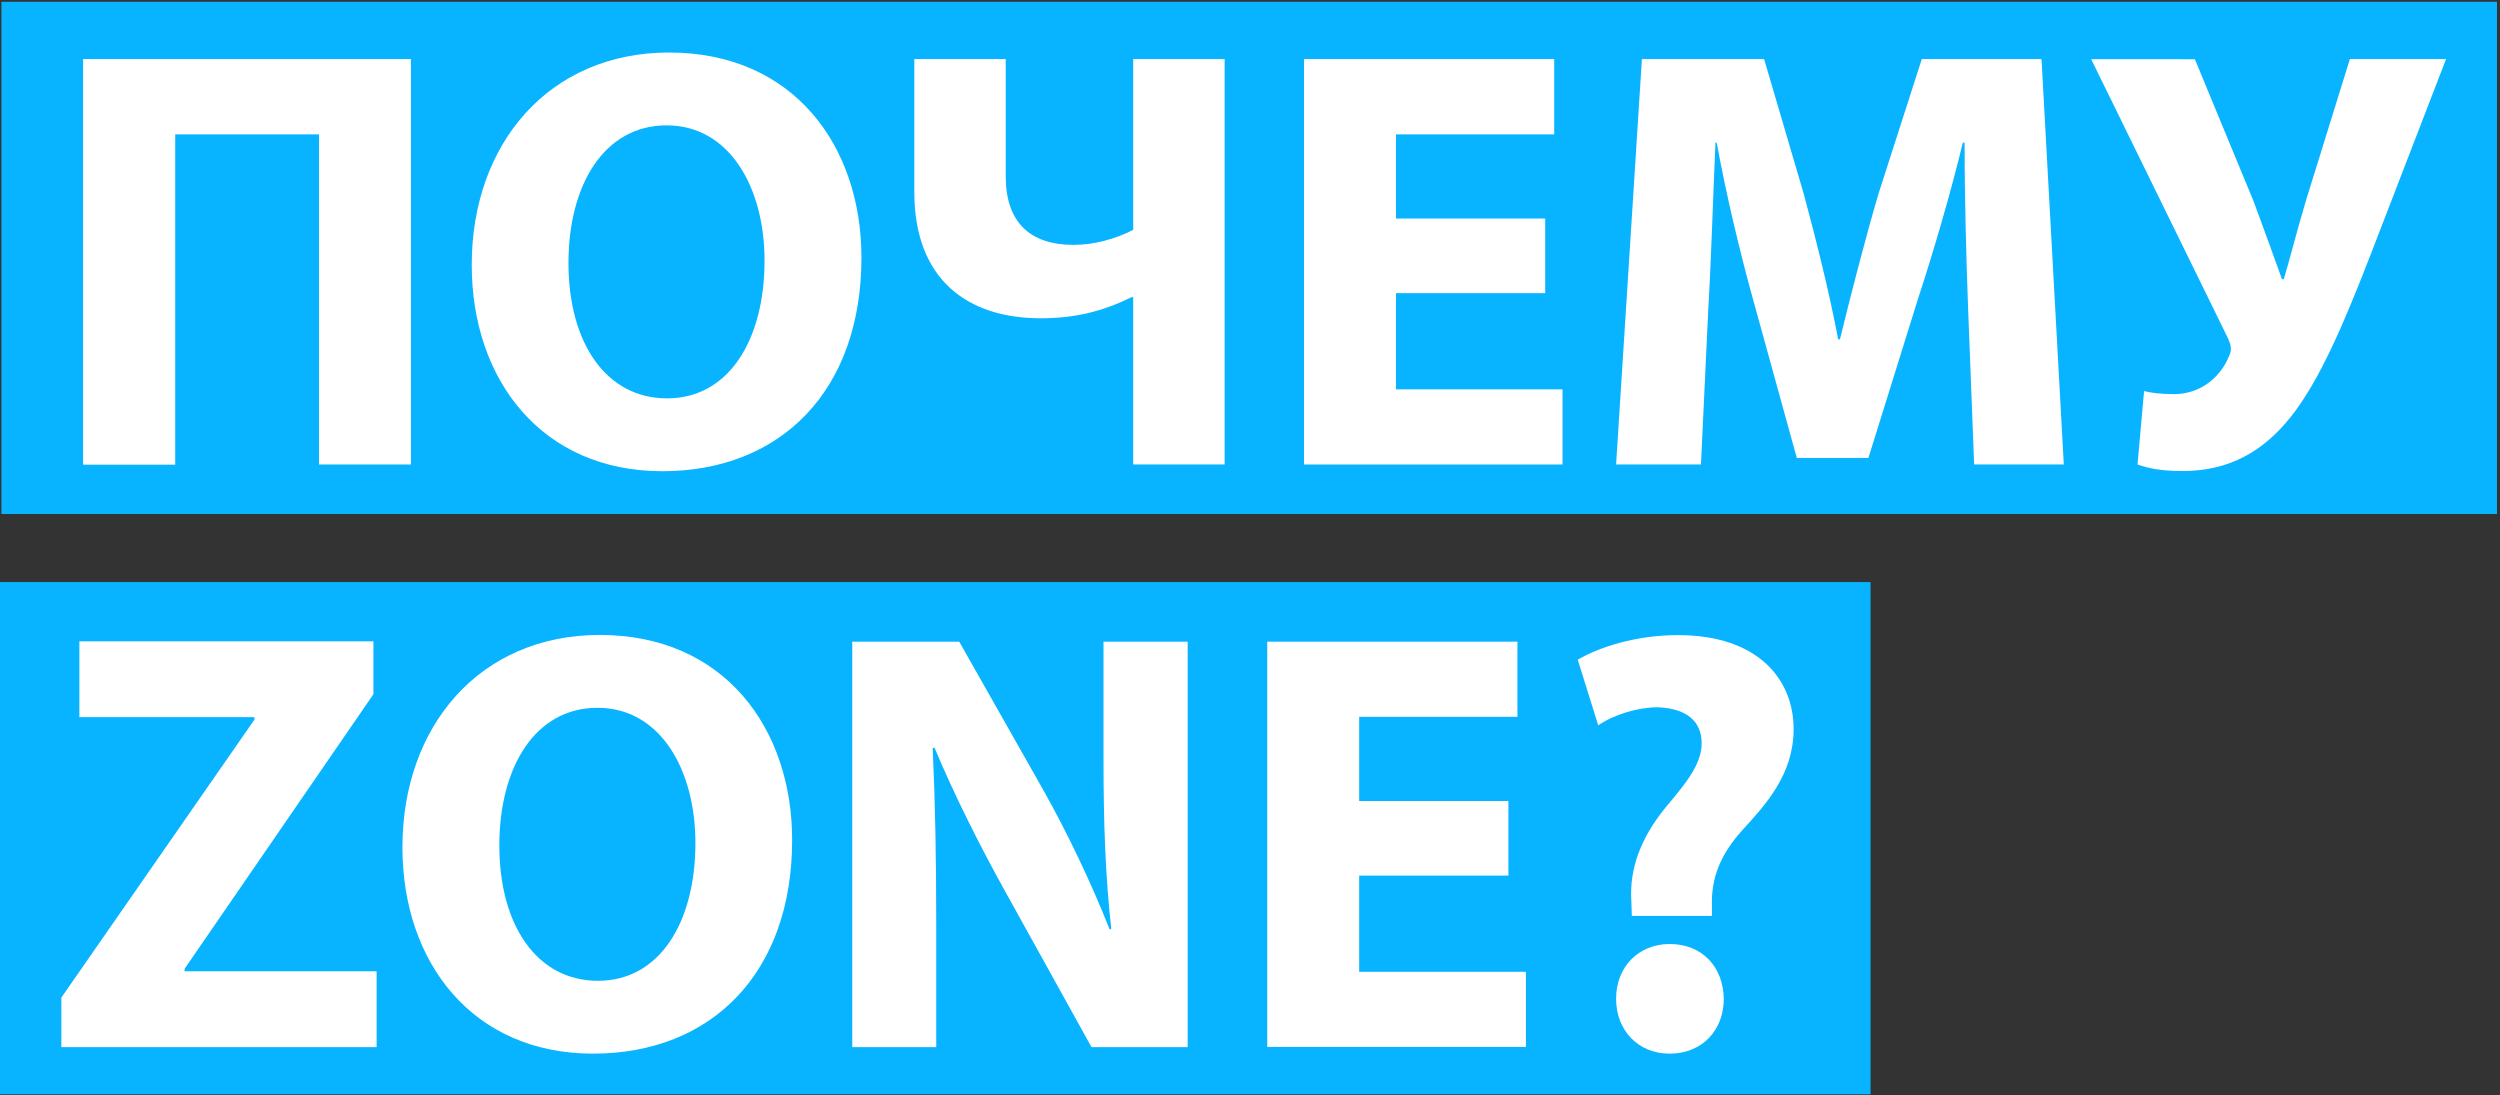 <?xml version="1.0" encoding="UTF-8"?> <!-- Generator: Adobe Illustrator 25.4.1, SVG Export Plug-In . SVG Version: 6.00 Build 0) --> <svg xmlns="http://www.w3.org/2000/svg" xmlns:xlink="http://www.w3.org/1999/xlink" version="1.1" id="Layer_1" x="0px" y="0px" width="1413.9px" height="619.3px" viewBox="0 0 1413.9 619.3" style="enable-background:new 0 0 1413.9 619.3;" xml:space="preserve"><rect x="0" y="0" width="1413.9" height="619.3" fill="#333333" stroke="none"/> <style type="text/css"> .st0{fill:#08B4FF;} .st1{fill:#FFFFFF;} </style> <rect x="0.8" y="1" class="st0" width="1411.4" height="289.7"></rect> <rect x="-0.6" y="329.2" class="st0" width="1058.5" height="289.7"></rect> <g> <path class="st1" d="M232.4,33.4v229.3h-52V76H99.1v186.8H47V33.4H232.4z"></path> <path class="st1" d="M487.2,145.7c0,75.2-45.6,120.8-112.6,120.8c-68,0-107.8-51.4-107.8-116.7c0-68.7,43.9-120.1,111.6-120.1 C448.7,29.7,487.2,82.4,487.2,145.7z M321.5,148.8c0,44.9,21.1,76.5,55.8,76.5c35,0,55.1-33.3,55.1-77.9 c0-41.2-19.7-76.5-55.4-76.5C341.9,70.9,321.5,104.2,321.5,148.8z"></path> <path class="st1" d="M568.8,33.4v66.3c0,26.2,13.9,38.8,38.4,38.8c11.6,0,23.8-3.4,33.7-8.5V33.4h51.7v229.3h-51.7v-94.6h-1 c-16.7,8.2-32.3,11.9-51.4,11.9c-41.5,0-71.4-22.1-71.4-71.4V33.4H568.8z"></path> <path class="st1" d="M873.9,165.8h-84.4v54.4h94.2v42.5H737.5V33.4H879V76h-89.5v47.6h84.4V165.8z"></path> <path class="st1" d="M1113.1,174.9c-1-27.6-2-60.9-2-94.2h-1c-7.1,29.3-16.7,61.9-25.5,88.8l-27.9,89.5h-40.5l-24.5-88.8 c-7.5-26.9-15.3-59.5-20.8-89.5h-0.7c-1.4,31-2.4,66.3-4.1,94.9l-4.1,87.1h-48l14.6-229.3h69.1l22.5,76.5 c7.1,26.5,14.3,55.1,19.4,82h1c6.5-26.5,14.3-56.8,21.8-82.3l24.5-76.2h67.7l12.6,229.3h-50.7L1113.1,174.9z"></path> <path class="st1" d="M1241.3,33.4l33.3,80.6c6.1,16.3,10.9,29.9,16,43.9h1c3.1-9.9,6.8-25.2,12.6-44.6l24.8-79.9h54.4l-42.9,111.2 c-13.9,35.7-28.2,70.4-45.2,91.5c-15,18.7-34,30.3-60.9,30.3c-11.9,0-19-1.4-25.5-3.7l3.7-41.5c4.1,1,9.5,1.7,17,1.7 c16,0,26.9-10.9,31-21.4c2-3.7,1-6.8-0.7-10.5l-77.2-157.5H1241.3z"></path> </g> <g> <path class="st1" d="M34.7,564.2l109.2-157.2v-1.4h-99v-42.9h166.3v29.9L104.4,547.9v1.4H213v42.9H34.7V564.2z"></path> <path class="st1" d="M448,475.1c0,75.2-45.6,120.8-112.6,120.8c-68,0-107.8-51.4-107.8-116.7c0-68.7,43.9-120.1,111.6-120.1 C409.6,359.1,448,411.9,448,475.1z M282.4,478.2c0,44.9,21.1,76.5,55.8,76.5c35,0,55.1-33.3,55.1-77.9c0-41.2-19.7-76.5-55.4-76.5 C302.8,400.3,282.4,433.6,282.4,478.2z"></path> <path class="st1" d="M482,592.1V362.9h60.5l47.6,84c13.6,24.2,27.2,52.7,37.4,78.6h1c-3.4-30.3-4.4-61.2-4.4-95.6v-67h47.6v229.3 h-54.4l-49-88.4c-13.6-24.5-28.6-54.1-39.8-81l-1,0.3c1.4,30.3,2,62.6,2,100v69.1H482z"></path> <path class="st1" d="M853.1,495.2h-84.4v54.4H863v42.5H716.7V362.9h141.5v42.5h-89.5V453h84.4V495.2z"></path> <path class="st1" d="M922.9,518l-0.3-8.8c-1-17.3,4.8-35,20.1-53.4c10.9-12.9,19.7-23.8,19.7-35.4c0-11.9-7.8-19.7-24.8-20.4 c-11.2,0-24.8,4.1-33.7,10.2l-11.6-37.1c12.2-7.1,32.7-13.9,56.8-13.9c44.9,0,65.3,24.8,65.3,53.1c0,25.9-16,42.9-28.9,57.1 c-12.6,13.9-17.7,27.2-17.3,42.5v6.1H922.9z M914,564.9c0-18,12.6-31,30.3-31c18.4,0,30.3,12.9,30.6,31c0,17.7-12.2,31-30.6,31 C926.3,595.9,914,582.6,914,564.9z"></path> </g> </svg> 